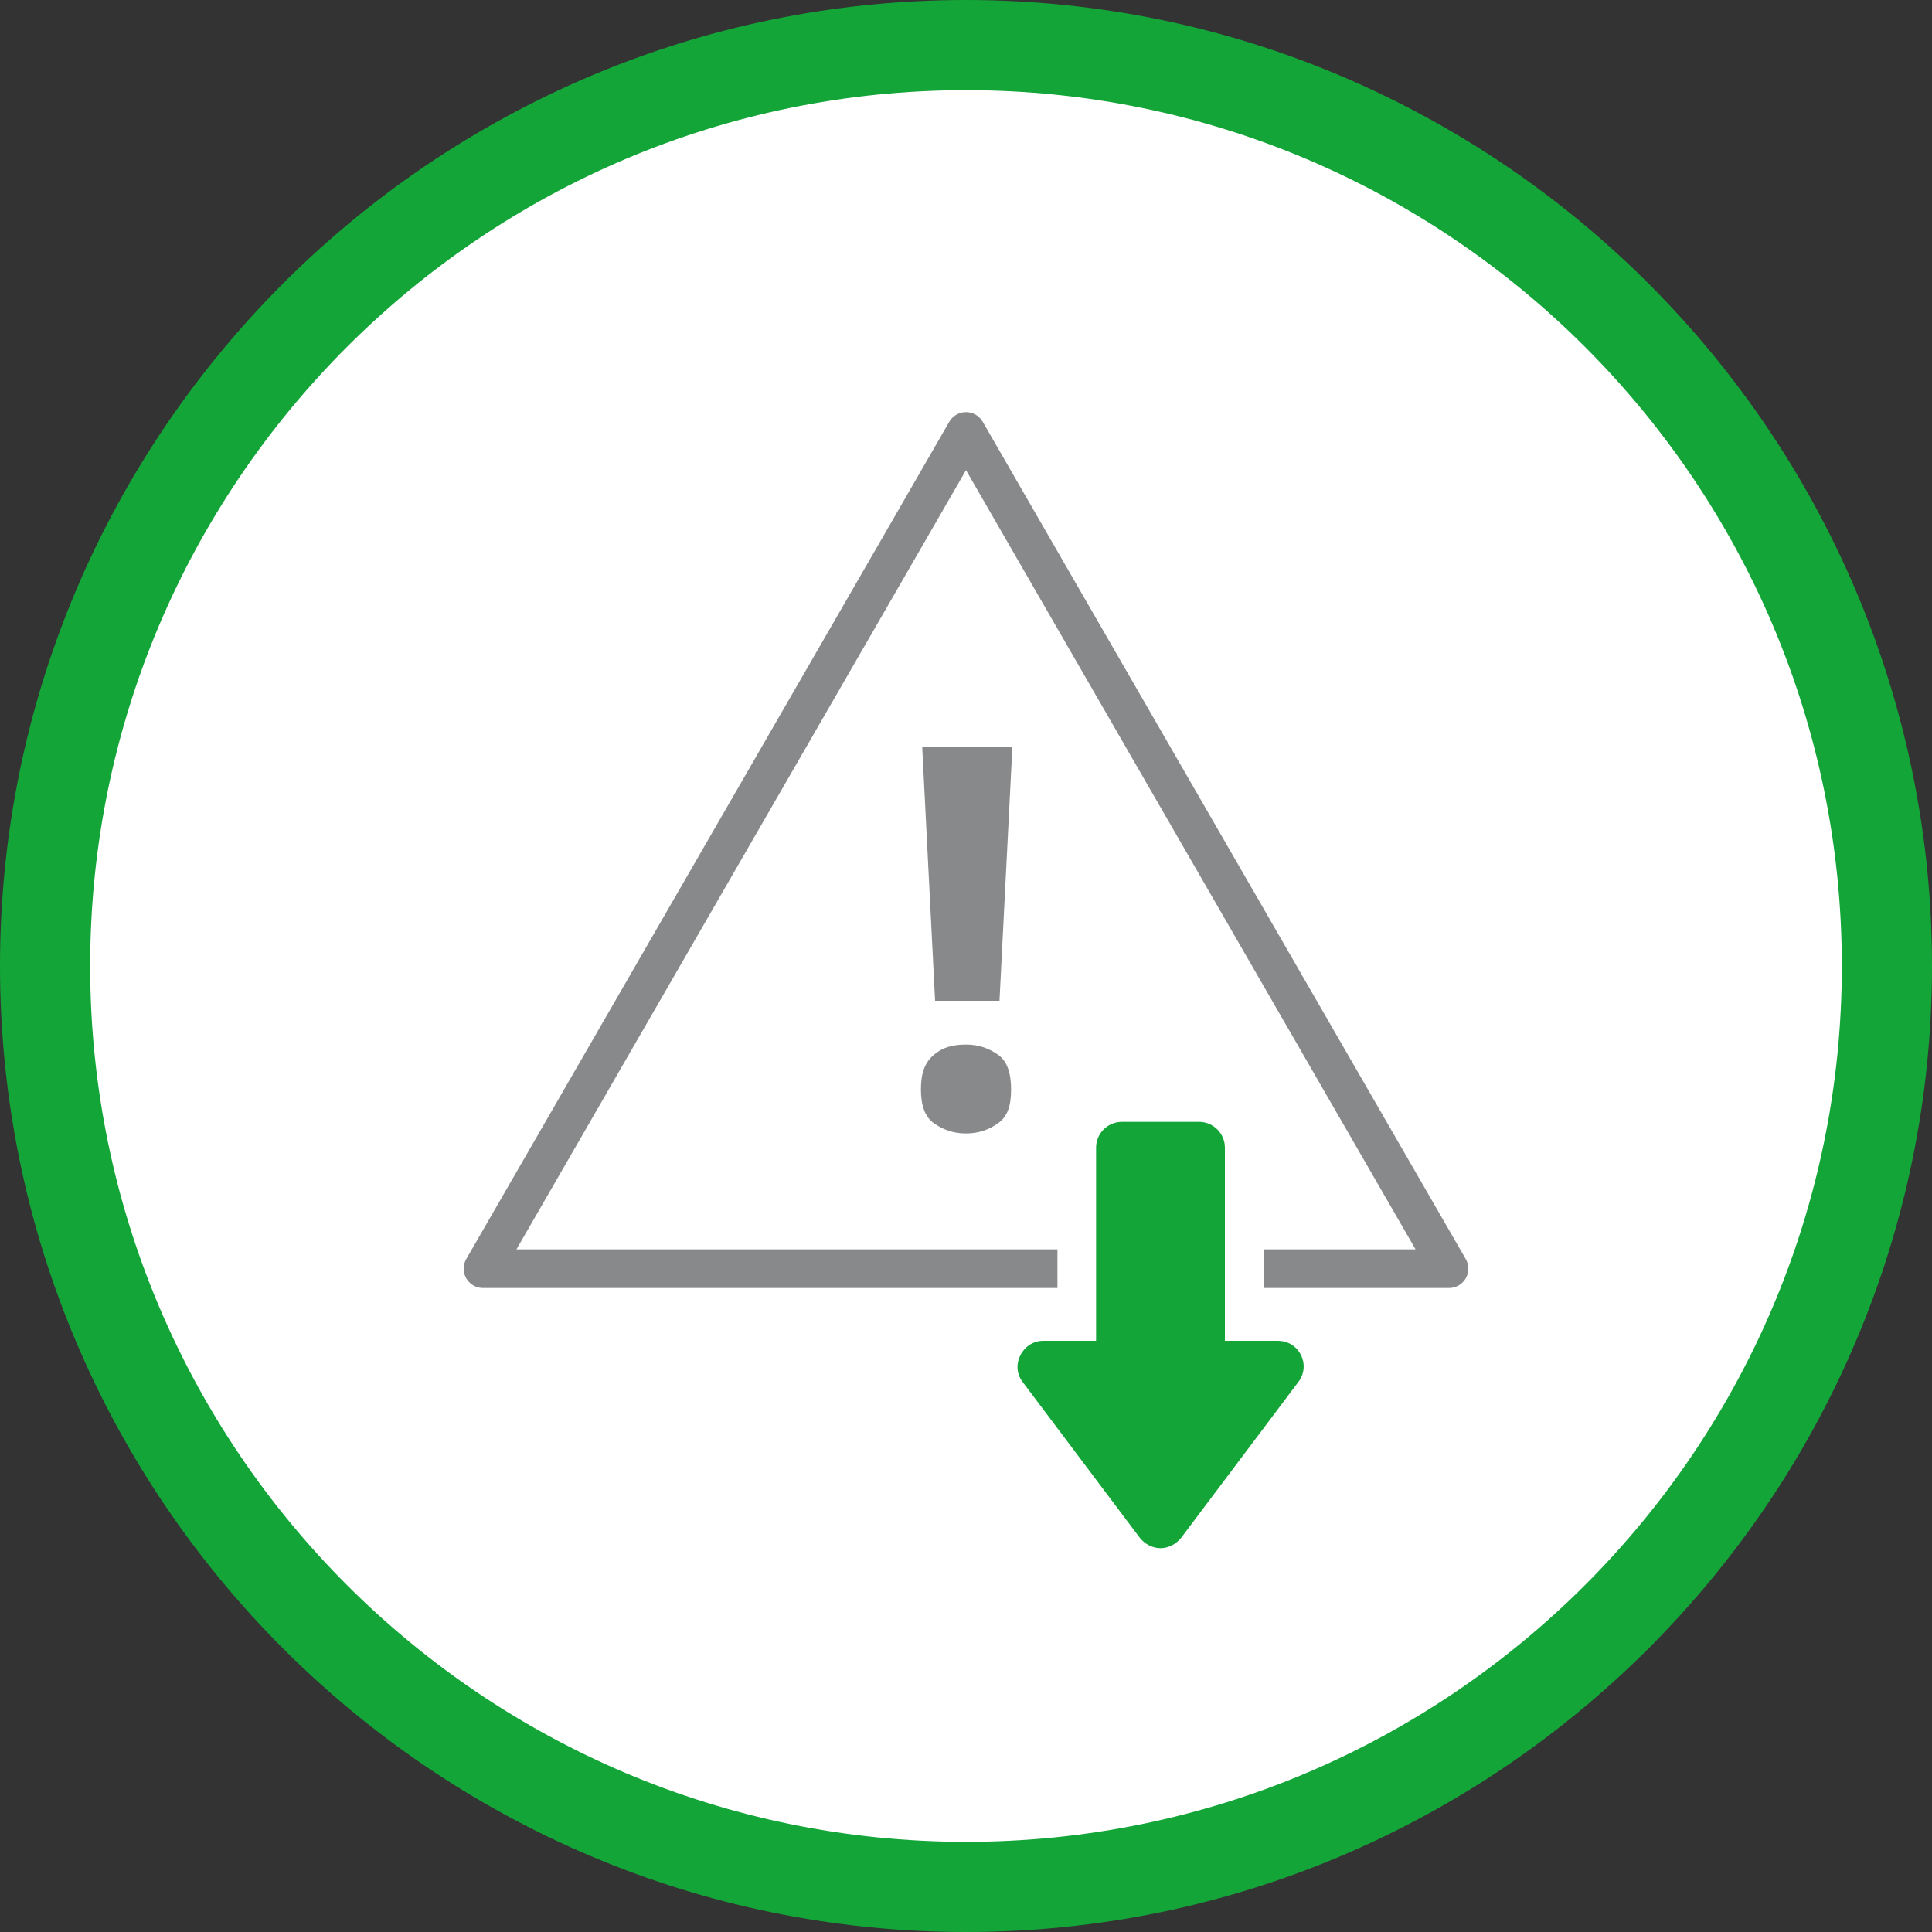 <?xml version="1.0" encoding="UTF-8"?>
<svg id="Ebene_1" xmlns="http://www.w3.org/2000/svg" xmlns:xlink="http://www.w3.org/1999/xlink" version="1.1" viewBox="0 0 150 150">
  <rect x="0" y="0" width="150" height="150" fill="#333333" stroke="none"/>
  <!-- Generator: Adobe Illustrator 29.3.1, SVG Export Plug-In . SVG Version: 2.1.0 Build 151)  -->
  <defs>
    <style>
      .st0 {
        fill: none;
      }

      .st1 {
        fill: #88898a;
      }

      .st2 {
        fill: #13a538;
      }

      .st3 {
        fill: #13a538;
      }

      .st4, .st5 {
        fill: #fff;
      }

      .st5 {
        stroke: #88898a;
        stroke-linejoin: round;
        stroke-width: 3px;
      }

      .st6 {
        clip-path: url(#clippath);
      }
    </style>
    <clipPath id="clippath">
      <rect class="st0" width="150" height="150"/>
    </clipPath>
  </defs>
  <g id="HG">
    <g class="st6">
      <path class="st4" d="M75,146.5c39.4,0,71.5-32.1,71.5-71.5S114.4,3.5,75,3.5,3.5,35.6,3.5,75s32.1,71.5,71.5,71.5"/>
    </g>
  </g>
  <g id="SDTE_Reduktion">
    <path class="st2" d="M75,150C33.7,150,0,116.4,0,75S33.7,0,75,0s75,33.7,75,75-33.7,75-75,75ZM75,7C37.5,7,7,37.5,7,75s30.5,68,68,68,68-30.5,68-68S112.5,7,75,7Z"/>
  </g>
  <polygon class="st5" points="75 33.5 37.5 98.5 112.5 98.5 75 33.5"/>
  <g>
    <path class="st3" d="M90.1,121.8c-1.1,0-2.1-.5-2.8-1.4l-9.1-12.1c-.8-1.1-.9-2.5-.3-3.7s1.8-1.9,3.1-1.9h2.6v-13.5c0-1.9,1.6-3.5,3.5-3.5h6c1.9,0,3.5,1.6,3.5,3.5v13.5h2.6c1.3,0,2.5.7,3.1,1.9s.5,2.6-.3,3.7l-9.1,12.1c-.7.9-1.7,1.4-2.8,1.4h0Z"/>
    <path class="st4" d="M93.1,87.1c1.1,0,2,.9,2,2v15h4.1c1.7,0,2.6,1.9,1.6,3.2l-9.1,12.1c-.4.5-1,.8-1.6.8s-1.2-.3-1.6-.8l-9.1-12.1c-1-1.3,0-3.2,1.6-3.2h4.1v-15c0-1.1.9-2,2-2h6M93.1,84.1h-6c-2.8,0-5,2.2-5,5v12h-1.1c-1.9,0-3.6,1.1-4.5,2.8-.9,1.7-.7,3.7.5,5.2l9.1,12.1c1,1.3,2.4,2,4,2s3-.7,4-2l9.1-12.1c1.1-1.5,1.3-3.5.5-5.2-.9-1.7-2.6-2.8-4.5-2.8h-1.1v-12c0-2.8-2.2-5-5-5h0Z"/>
  </g>
  <path class="st1" d="M71.5,84.6c0-1.3.3-2.1,1-2.7s1.5-.8,2.5-.8,1.8.3,2.5.8,1,1.4,1,2.7-.3,2.1-1,2.6-1.5.8-2.5.8-1.8-.3-2.5-.8-1-1.4-1-2.6ZM77.5,77.7h-4.9l-1-19.7h7l-1,19.7Z"/>
</svg>
